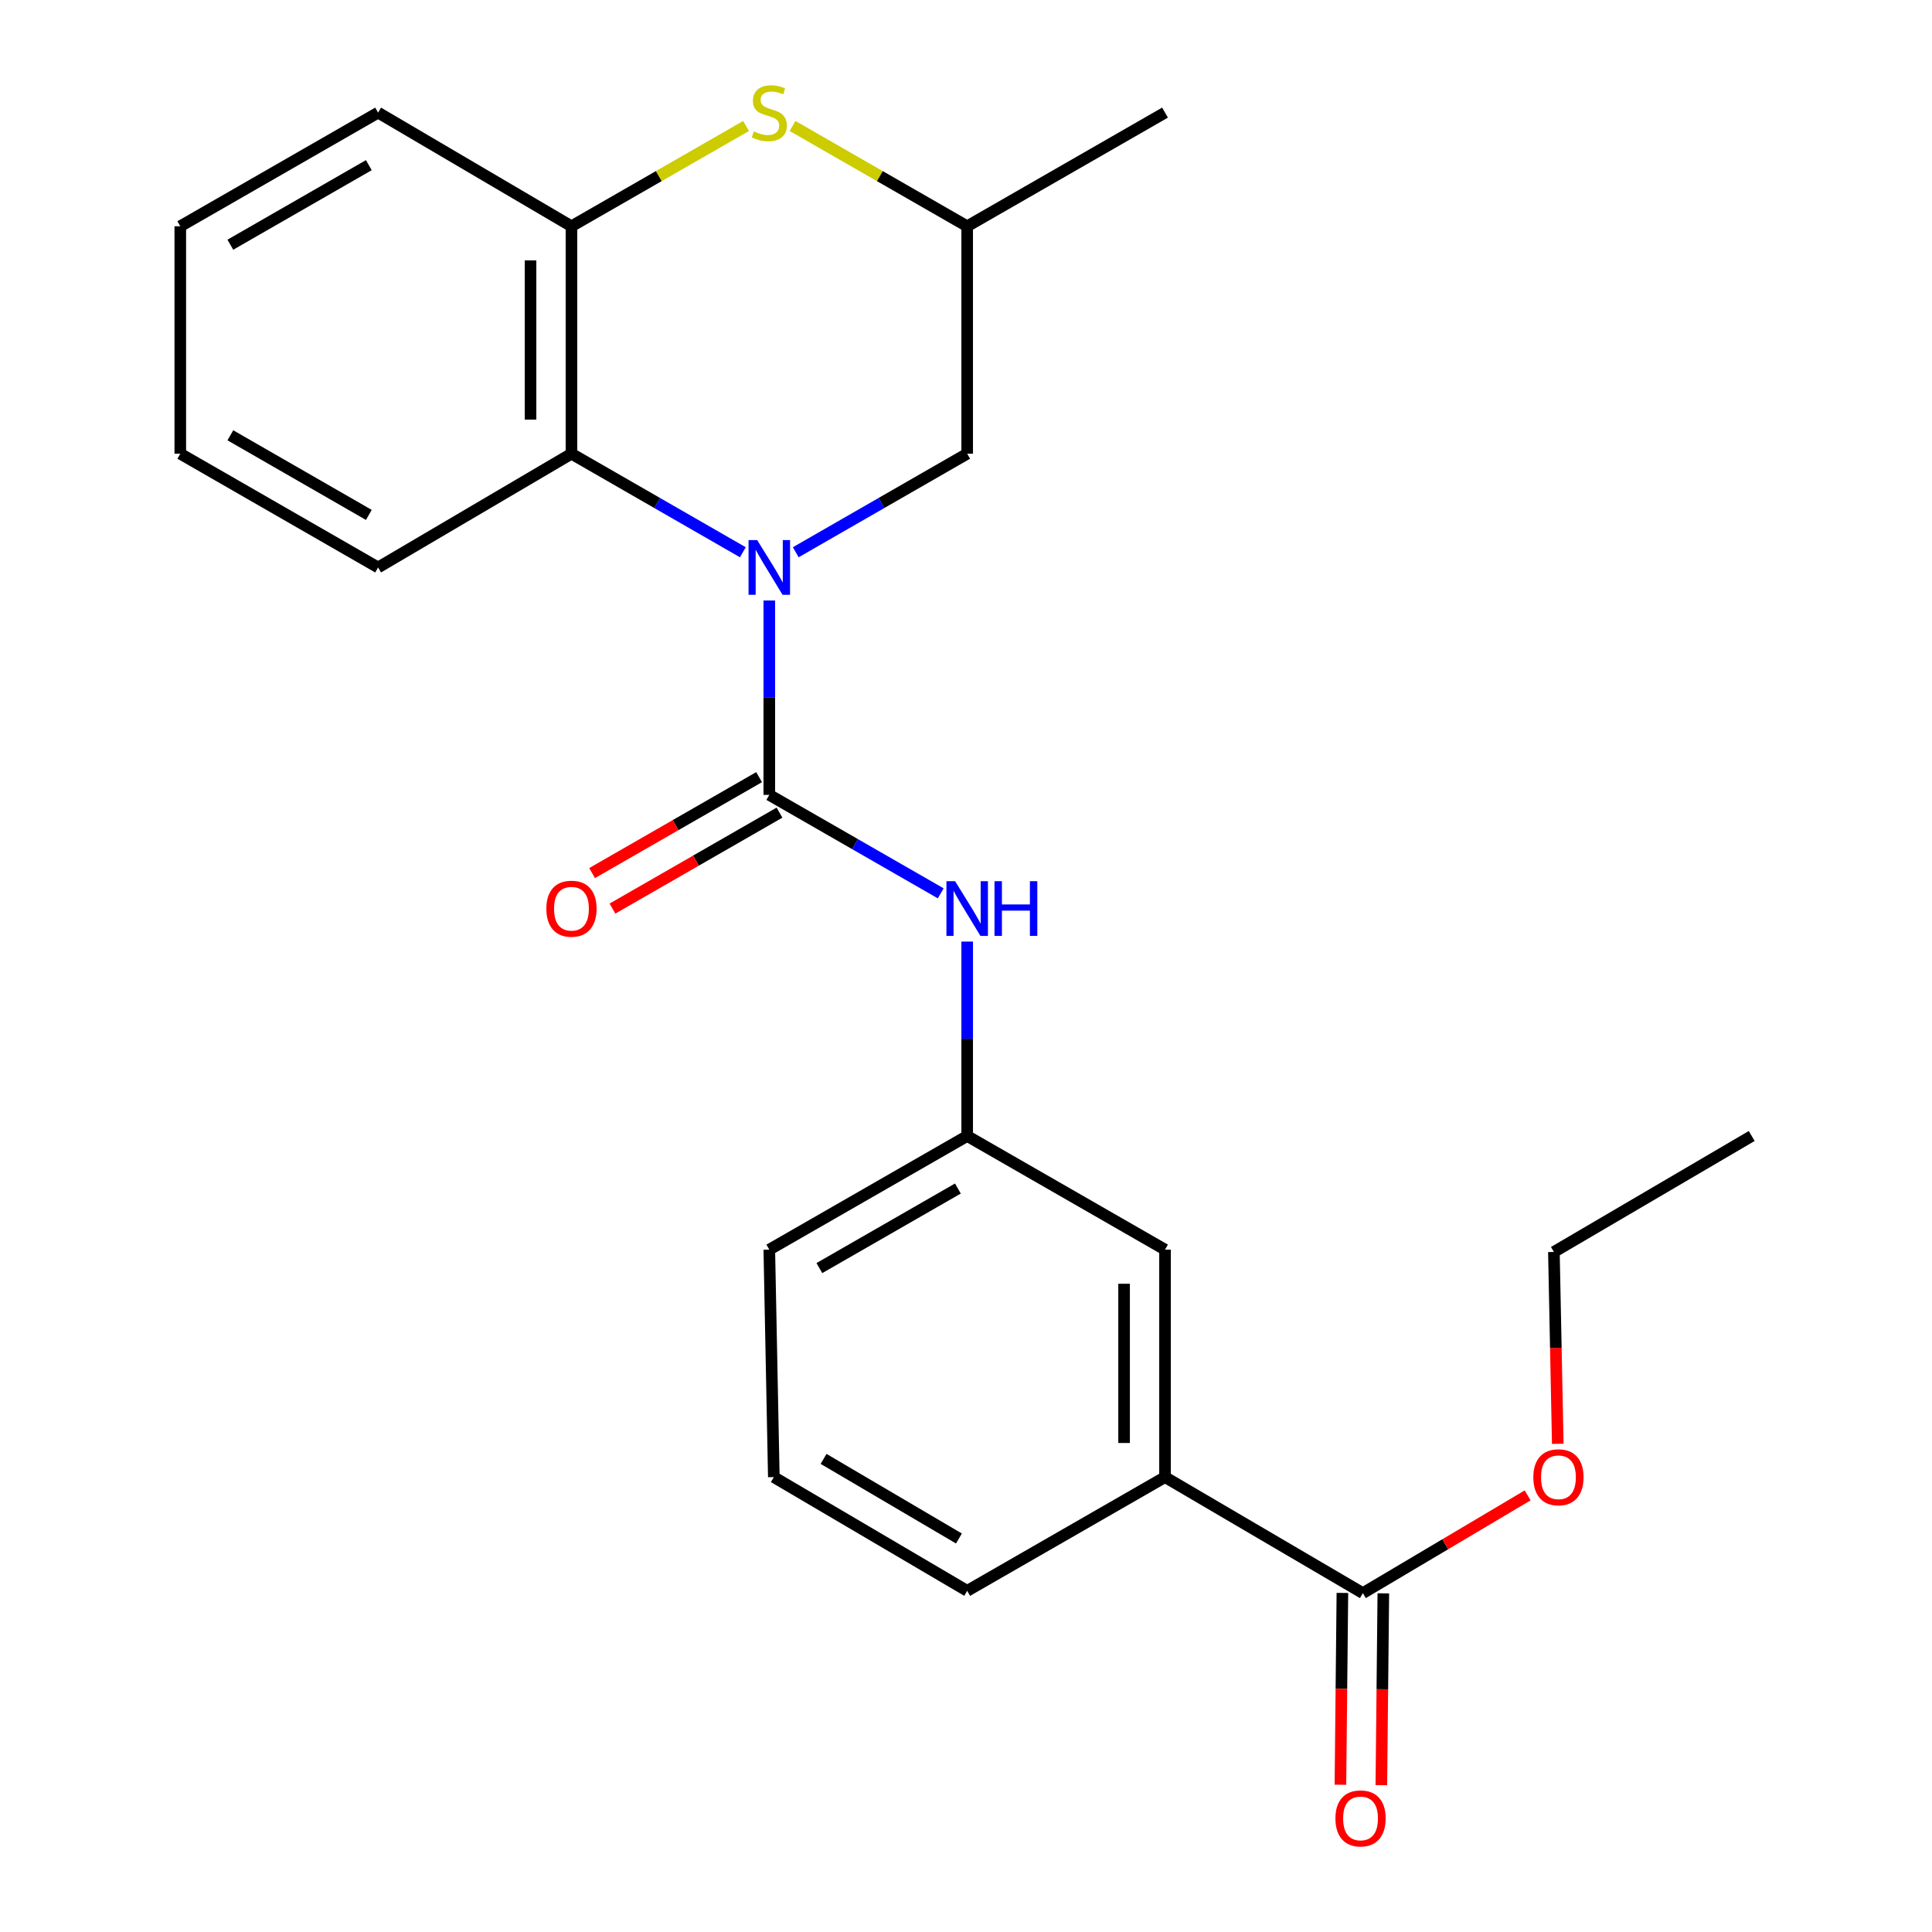 <?xml version='1.0' encoding='iso-8859-1'?>
<svg version='1.1' baseProfile='full'
              xmlns='http://www.w3.org/2000/svg'
                      xmlns:rdkit='http://www.rdkit.org/xml'
                      xmlns:xlink='http://www.w3.org/1999/xlink'
                  xml:space='preserve'
width='1000px' height='1000px' viewBox='0 0 1000 1000'>
<!-- END OF HEADER -->
<rect style='opacity:1.0;fill:#FFFFFF;stroke:none' width='1000' height='1000' x='0' y='0'> </rect>
<path class='bond-0' d='M 398.188,310.821 L 398.188,361.127' style='fill:none;fill-rule:evenodd;stroke:#0000FF;stroke-width:6px;stroke-linecap:butt;stroke-linejoin:miter;stroke-opacity:1' />
<path class='bond-0' d='M 398.188,361.127 L 398.188,411.432' style='fill:none;fill-rule:evenodd;stroke:#000000;stroke-width:6px;stroke-linecap:butt;stroke-linejoin:miter;stroke-opacity:1' />
<path class='bond-1' d='M 384.495,285.846 L 340.141,260.345' style='fill:none;fill-rule:evenodd;stroke:#0000FF;stroke-width:6px;stroke-linecap:butt;stroke-linejoin:miter;stroke-opacity:1' />
<path class='bond-1' d='M 340.141,260.345 L 295.787,234.844' style='fill:none;fill-rule:evenodd;stroke:#000000;stroke-width:6px;stroke-linecap:butt;stroke-linejoin:miter;stroke-opacity:1' />
<path class='bond-6' d='M 411.881,285.847 L 456.247,260.346' style='fill:none;fill-rule:evenodd;stroke:#0000FF;stroke-width:6px;stroke-linecap:butt;stroke-linejoin:miter;stroke-opacity:1' />
<path class='bond-6' d='M 456.247,260.346 L 500.612,234.844' style='fill:none;fill-rule:evenodd;stroke:#000000;stroke-width:6px;stroke-linecap:butt;stroke-linejoin:miter;stroke-opacity:1' />
<path class='bond-4' d='M 398.188,411.432 L 442.553,436.914' style='fill:none;fill-rule:evenodd;stroke:#000000;stroke-width:6px;stroke-linecap:butt;stroke-linejoin:miter;stroke-opacity:1' />
<path class='bond-4' d='M 442.553,436.914 L 486.919,462.395' style='fill:none;fill-rule:evenodd;stroke:#0000FF;stroke-width:6px;stroke-linecap:butt;stroke-linejoin:miter;stroke-opacity:1' />
<path class='bond-8' d='M 392.911,402.247 L 349.687,427.079' style='fill:none;fill-rule:evenodd;stroke:#000000;stroke-width:6px;stroke-linecap:butt;stroke-linejoin:miter;stroke-opacity:1' />
<path class='bond-8' d='M 349.687,427.079 L 306.462,451.91' style='fill:none;fill-rule:evenodd;stroke:#FF0000;stroke-width:6px;stroke-linecap:butt;stroke-linejoin:miter;stroke-opacity:1' />
<path class='bond-8' d='M 403.464,420.618 L 360.24,445.449' style='fill:none;fill-rule:evenodd;stroke:#000000;stroke-width:6px;stroke-linecap:butt;stroke-linejoin:miter;stroke-opacity:1' />
<path class='bond-8' d='M 360.24,445.449 L 317.016,470.281' style='fill:none;fill-rule:evenodd;stroke:#FF0000;stroke-width:6px;stroke-linecap:butt;stroke-linejoin:miter;stroke-opacity:1' />
<path class='bond-3' d='M 295.787,234.844 L 295.787,117.118' style='fill:none;fill-rule:evenodd;stroke:#000000;stroke-width:6px;stroke-linecap:butt;stroke-linejoin:miter;stroke-opacity:1' />
<path class='bond-3' d='M 274.6,217.185 L 274.6,134.777' style='fill:none;fill-rule:evenodd;stroke:#000000;stroke-width:6px;stroke-linecap:butt;stroke-linejoin:miter;stroke-opacity:1' />
<path class='bond-14' d='M 295.787,234.844 L 195.705,293.719' style='fill:none;fill-rule:evenodd;stroke:#000000;stroke-width:6px;stroke-linecap:butt;stroke-linejoin:miter;stroke-opacity:1' />
<path class='bond-2' d='M 410.221,65.202 L 455.416,91.16' style='fill:none;fill-rule:evenodd;stroke:#CCCC00;stroke-width:6px;stroke-linecap:butt;stroke-linejoin:miter;stroke-opacity:1' />
<path class='bond-2' d='M 455.416,91.16 L 500.612,117.118' style='fill:none;fill-rule:evenodd;stroke:#000000;stroke-width:6px;stroke-linecap:butt;stroke-linejoin:miter;stroke-opacity:1' />
<path class='bond-24' d='M 386.155,65.203 L 340.971,91.161' style='fill:none;fill-rule:evenodd;stroke:#CCCC00;stroke-width:6px;stroke-linecap:butt;stroke-linejoin:miter;stroke-opacity:1' />
<path class='bond-24' d='M 340.971,91.161 L 295.787,117.118' style='fill:none;fill-rule:evenodd;stroke:#000000;stroke-width:6px;stroke-linecap:butt;stroke-linejoin:miter;stroke-opacity:1' />
<path class='bond-15' d='M 295.787,117.118 L 195.705,58.291' style='fill:none;fill-rule:evenodd;stroke:#000000;stroke-width:6px;stroke-linecap:butt;stroke-linejoin:miter;stroke-opacity:1' />
<path class='bond-10' d='M 500.612,487.363 L 500.612,537.674' style='fill:none;fill-rule:evenodd;stroke:#0000FF;stroke-width:6px;stroke-linecap:butt;stroke-linejoin:miter;stroke-opacity:1' />
<path class='bond-10' d='M 500.612,537.674 L 500.612,587.986' style='fill:none;fill-rule:evenodd;stroke:#000000;stroke-width:6px;stroke-linecap:butt;stroke-linejoin:miter;stroke-opacity:1' />
<path class='bond-5' d='M 705.414,824.602 L 603.013,764.551' style='fill:none;fill-rule:evenodd;stroke:#000000;stroke-width:6px;stroke-linecap:butt;stroke-linejoin:miter;stroke-opacity:1' />
<path class='bond-12' d='M 694.821,824.493 L 694.31,874.139' style='fill:none;fill-rule:evenodd;stroke:#000000;stroke-width:6px;stroke-linecap:butt;stroke-linejoin:miter;stroke-opacity:1' />
<path class='bond-12' d='M 694.31,874.139 L 693.798,923.785' style='fill:none;fill-rule:evenodd;stroke:#FF0000;stroke-width:6px;stroke-linecap:butt;stroke-linejoin:miter;stroke-opacity:1' />
<path class='bond-12' d='M 716.006,824.712 L 715.495,874.358' style='fill:none;fill-rule:evenodd;stroke:#000000;stroke-width:6px;stroke-linecap:butt;stroke-linejoin:miter;stroke-opacity:1' />
<path class='bond-12' d='M 715.495,874.358 L 714.983,924.003' style='fill:none;fill-rule:evenodd;stroke:#FF0000;stroke-width:6px;stroke-linecap:butt;stroke-linejoin:miter;stroke-opacity:1' />
<path class='bond-13' d='M 705.414,824.602 L 748.06,799.305' style='fill:none;fill-rule:evenodd;stroke:#000000;stroke-width:6px;stroke-linecap:butt;stroke-linejoin:miter;stroke-opacity:1' />
<path class='bond-13' d='M 748.06,799.305 L 790.707,774.008' style='fill:none;fill-rule:evenodd;stroke:#FF0000;stroke-width:6px;stroke-linecap:butt;stroke-linejoin:miter;stroke-opacity:1' />
<path class='bond-9' d='M 500.612,234.844 L 500.612,117.118' style='fill:none;fill-rule:evenodd;stroke:#000000;stroke-width:6px;stroke-linecap:butt;stroke-linejoin:miter;stroke-opacity:1' />
<path class='bond-7' d='M 603.013,764.551 L 603.013,646.813' style='fill:none;fill-rule:evenodd;stroke:#000000;stroke-width:6px;stroke-linecap:butt;stroke-linejoin:miter;stroke-opacity:1' />
<path class='bond-7' d='M 581.827,746.89 L 581.827,664.474' style='fill:none;fill-rule:evenodd;stroke:#000000;stroke-width:6px;stroke-linecap:butt;stroke-linejoin:miter;stroke-opacity:1' />
<path class='bond-26' d='M 603.013,764.551 L 500.612,823.414' style='fill:none;fill-rule:evenodd;stroke:#000000;stroke-width:6px;stroke-linecap:butt;stroke-linejoin:miter;stroke-opacity:1' />
<path class='bond-19' d='M 500.612,117.118 L 603.013,58.291' style='fill:none;fill-rule:evenodd;stroke:#000000;stroke-width:6px;stroke-linecap:butt;stroke-linejoin:miter;stroke-opacity:1' />
<path class='bond-11' d='M 500.612,587.986 L 603.013,646.813' style='fill:none;fill-rule:evenodd;stroke:#000000;stroke-width:6px;stroke-linecap:butt;stroke-linejoin:miter;stroke-opacity:1' />
<path class='bond-18' d='M 500.612,587.986 L 398.188,646.813' style='fill:none;fill-rule:evenodd;stroke:#000000;stroke-width:6px;stroke-linecap:butt;stroke-linejoin:miter;stroke-opacity:1' />
<path class='bond-18' d='M 495.8,615.182 L 424.103,656.361' style='fill:none;fill-rule:evenodd;stroke:#000000;stroke-width:6px;stroke-linecap:butt;stroke-linejoin:miter;stroke-opacity:1' />
<path class='bond-20' d='M 806.301,747.317 L 805.298,697.665' style='fill:none;fill-rule:evenodd;stroke:#FF0000;stroke-width:6px;stroke-linecap:butt;stroke-linejoin:miter;stroke-opacity:1' />
<path class='bond-20' d='M 805.298,697.665 L 804.295,648.014' style='fill:none;fill-rule:evenodd;stroke:#000000;stroke-width:6px;stroke-linecap:butt;stroke-linejoin:miter;stroke-opacity:1' />
<path class='bond-21' d='M 195.705,293.719 L 93.315,234.844' style='fill:none;fill-rule:evenodd;stroke:#000000;stroke-width:6px;stroke-linecap:butt;stroke-linejoin:miter;stroke-opacity:1' />
<path class='bond-21' d='M 190.907,266.521 L 119.235,225.309' style='fill:none;fill-rule:evenodd;stroke:#000000;stroke-width:6px;stroke-linecap:butt;stroke-linejoin:miter;stroke-opacity:1' />
<path class='bond-25' d='M 195.705,58.291 L 93.315,117.118' style='fill:none;fill-rule:evenodd;stroke:#000000;stroke-width:6px;stroke-linecap:butt;stroke-linejoin:miter;stroke-opacity:1' />
<path class='bond-25' d='M 190.901,85.485 L 119.228,126.664' style='fill:none;fill-rule:evenodd;stroke:#000000;stroke-width:6px;stroke-linecap:butt;stroke-linejoin:miter;stroke-opacity:1' />
<path class='bond-16' d='M 500.612,823.414 L 400.53,764.551' style='fill:none;fill-rule:evenodd;stroke:#000000;stroke-width:6px;stroke-linecap:butt;stroke-linejoin:miter;stroke-opacity:1' />
<path class='bond-16' d='M 496.34,796.322 L 426.283,755.118' style='fill:none;fill-rule:evenodd;stroke:#000000;stroke-width:6px;stroke-linecap:butt;stroke-linejoin:miter;stroke-opacity:1' />
<path class='bond-17' d='M 400.53,764.551 L 398.188,646.813' style='fill:none;fill-rule:evenodd;stroke:#000000;stroke-width:6px;stroke-linecap:butt;stroke-linejoin:miter;stroke-opacity:1' />
<path class='bond-23' d='M 804.295,648.014 L 906.685,587.986' style='fill:none;fill-rule:evenodd;stroke:#000000;stroke-width:6px;stroke-linecap:butt;stroke-linejoin:miter;stroke-opacity:1' />
<path class='bond-22' d='M 93.315,234.844 L 93.315,117.118' style='fill:none;fill-rule:evenodd;stroke:#000000;stroke-width:6px;stroke-linecap:butt;stroke-linejoin:miter;stroke-opacity:1' />
<path  class='atom-0' d='M 391.928 279.559
L 401.208 294.559
Q 402.128 296.039, 403.608 298.719
Q 405.088 301.399, 405.168 301.559
L 405.168 279.559
L 408.928 279.559
L 408.928 307.879
L 405.048 307.879
L 395.088 291.479
Q 393.928 289.559, 392.688 287.359
Q 391.488 285.159, 391.128 284.479
L 391.128 307.879
L 387.448 307.879
L 387.448 279.559
L 391.928 279.559
' fill='#0000FF'/>
<path  class='atom-3' d='M 390.188 68.011
Q 390.508 68.131, 391.828 68.691
Q 393.148 69.251, 394.588 69.611
Q 396.068 69.931, 397.508 69.931
Q 400.188 69.931, 401.748 68.651
Q 403.308 67.331, 403.308 65.051
Q 403.308 63.491, 402.508 62.531
Q 401.748 61.571, 400.548 61.051
Q 399.348 60.531, 397.348 59.931
Q 394.828 59.171, 393.308 58.451
Q 391.828 57.731, 390.748 56.211
Q 389.708 54.691, 389.708 52.131
Q 389.708 48.571, 392.108 46.371
Q 394.548 44.171, 399.348 44.171
Q 402.628 44.171, 406.348 45.731
L 405.428 48.811
Q 402.028 47.411, 399.468 47.411
Q 396.708 47.411, 395.188 48.571
Q 393.668 49.691, 393.708 51.651
Q 393.708 53.171, 394.468 54.091
Q 395.268 55.011, 396.388 55.531
Q 397.548 56.051, 399.468 56.651
Q 402.028 57.451, 403.548 58.251
Q 405.068 59.051, 406.148 60.691
Q 407.268 62.291, 407.268 65.051
Q 407.268 68.971, 404.628 71.091
Q 402.028 73.171, 397.668 73.171
Q 395.148 73.171, 393.228 72.611
Q 391.348 72.091, 389.108 71.171
L 390.188 68.011
' fill='#CCCC00'/>
<path  class='atom-5' d='M 494.352 456.1
L 503.632 471.1
Q 504.552 472.58, 506.032 475.26
Q 507.512 477.94, 507.592 478.1
L 507.592 456.1
L 511.352 456.1
L 511.352 484.42
L 507.472 484.42
L 497.512 468.02
Q 496.352 466.1, 495.112 463.9
Q 493.912 461.7, 493.552 461.02
L 493.552 484.42
L 489.872 484.42
L 489.872 456.1
L 494.352 456.1
' fill='#0000FF'/>
<path  class='atom-5' d='M 514.752 456.1
L 518.592 456.1
L 518.592 468.14
L 533.072 468.14
L 533.072 456.1
L 536.912 456.1
L 536.912 484.42
L 533.072 484.42
L 533.072 471.34
L 518.592 471.34
L 518.592 484.42
L 514.752 484.42
L 514.752 456.1
' fill='#0000FF'/>
<path  class='atom-9' d='M 282.787 470.34
Q 282.787 463.54, 286.147 459.74
Q 289.507 455.94, 295.787 455.94
Q 302.067 455.94, 305.427 459.74
Q 308.787 463.54, 308.787 470.34
Q 308.787 477.22, 305.387 481.14
Q 301.987 485.02, 295.787 485.02
Q 289.547 485.02, 286.147 481.14
Q 282.787 477.26, 282.787 470.34
M 295.787 481.82
Q 300.107 481.82, 302.427 478.94
Q 304.787 476.02, 304.787 470.34
Q 304.787 464.78, 302.427 461.98
Q 300.107 459.14, 295.787 459.14
Q 291.467 459.14, 289.107 461.94
Q 286.787 464.74, 286.787 470.34
Q 286.787 476.06, 289.107 478.94
Q 291.467 481.82, 295.787 481.82
' fill='#FF0000'/>
<path  class='atom-13' d='M 691.213 941.208
Q 691.213 934.408, 694.573 930.608
Q 697.933 926.808, 704.213 926.808
Q 710.493 926.808, 713.853 930.608
Q 717.213 934.408, 717.213 941.208
Q 717.213 948.088, 713.813 952.008
Q 710.413 955.888, 704.213 955.888
Q 697.973 955.888, 694.573 952.008
Q 691.213 948.128, 691.213 941.208
M 704.213 952.688
Q 708.533 952.688, 710.853 949.808
Q 713.213 946.888, 713.213 941.208
Q 713.213 935.648, 710.853 932.848
Q 708.533 930.008, 704.213 930.008
Q 699.893 930.008, 697.533 932.808
Q 695.213 935.608, 695.213 941.208
Q 695.213 946.928, 697.533 949.808
Q 699.893 952.688, 704.213 952.688
' fill='#FF0000'/>
<path  class='atom-14' d='M 793.649 764.631
Q 793.649 757.831, 797.009 754.031
Q 800.369 750.231, 806.649 750.231
Q 812.929 750.231, 816.289 754.031
Q 819.649 757.831, 819.649 764.631
Q 819.649 771.511, 816.249 775.431
Q 812.849 779.311, 806.649 779.311
Q 800.409 779.311, 797.009 775.431
Q 793.649 771.551, 793.649 764.631
M 806.649 776.111
Q 810.969 776.111, 813.289 773.231
Q 815.649 770.311, 815.649 764.631
Q 815.649 759.071, 813.289 756.271
Q 810.969 753.431, 806.649 753.431
Q 802.329 753.431, 799.969 756.231
Q 797.649 759.031, 797.649 764.631
Q 797.649 770.351, 799.969 773.231
Q 802.329 776.111, 806.649 776.111
' fill='#FF0000'/>
</svg>
